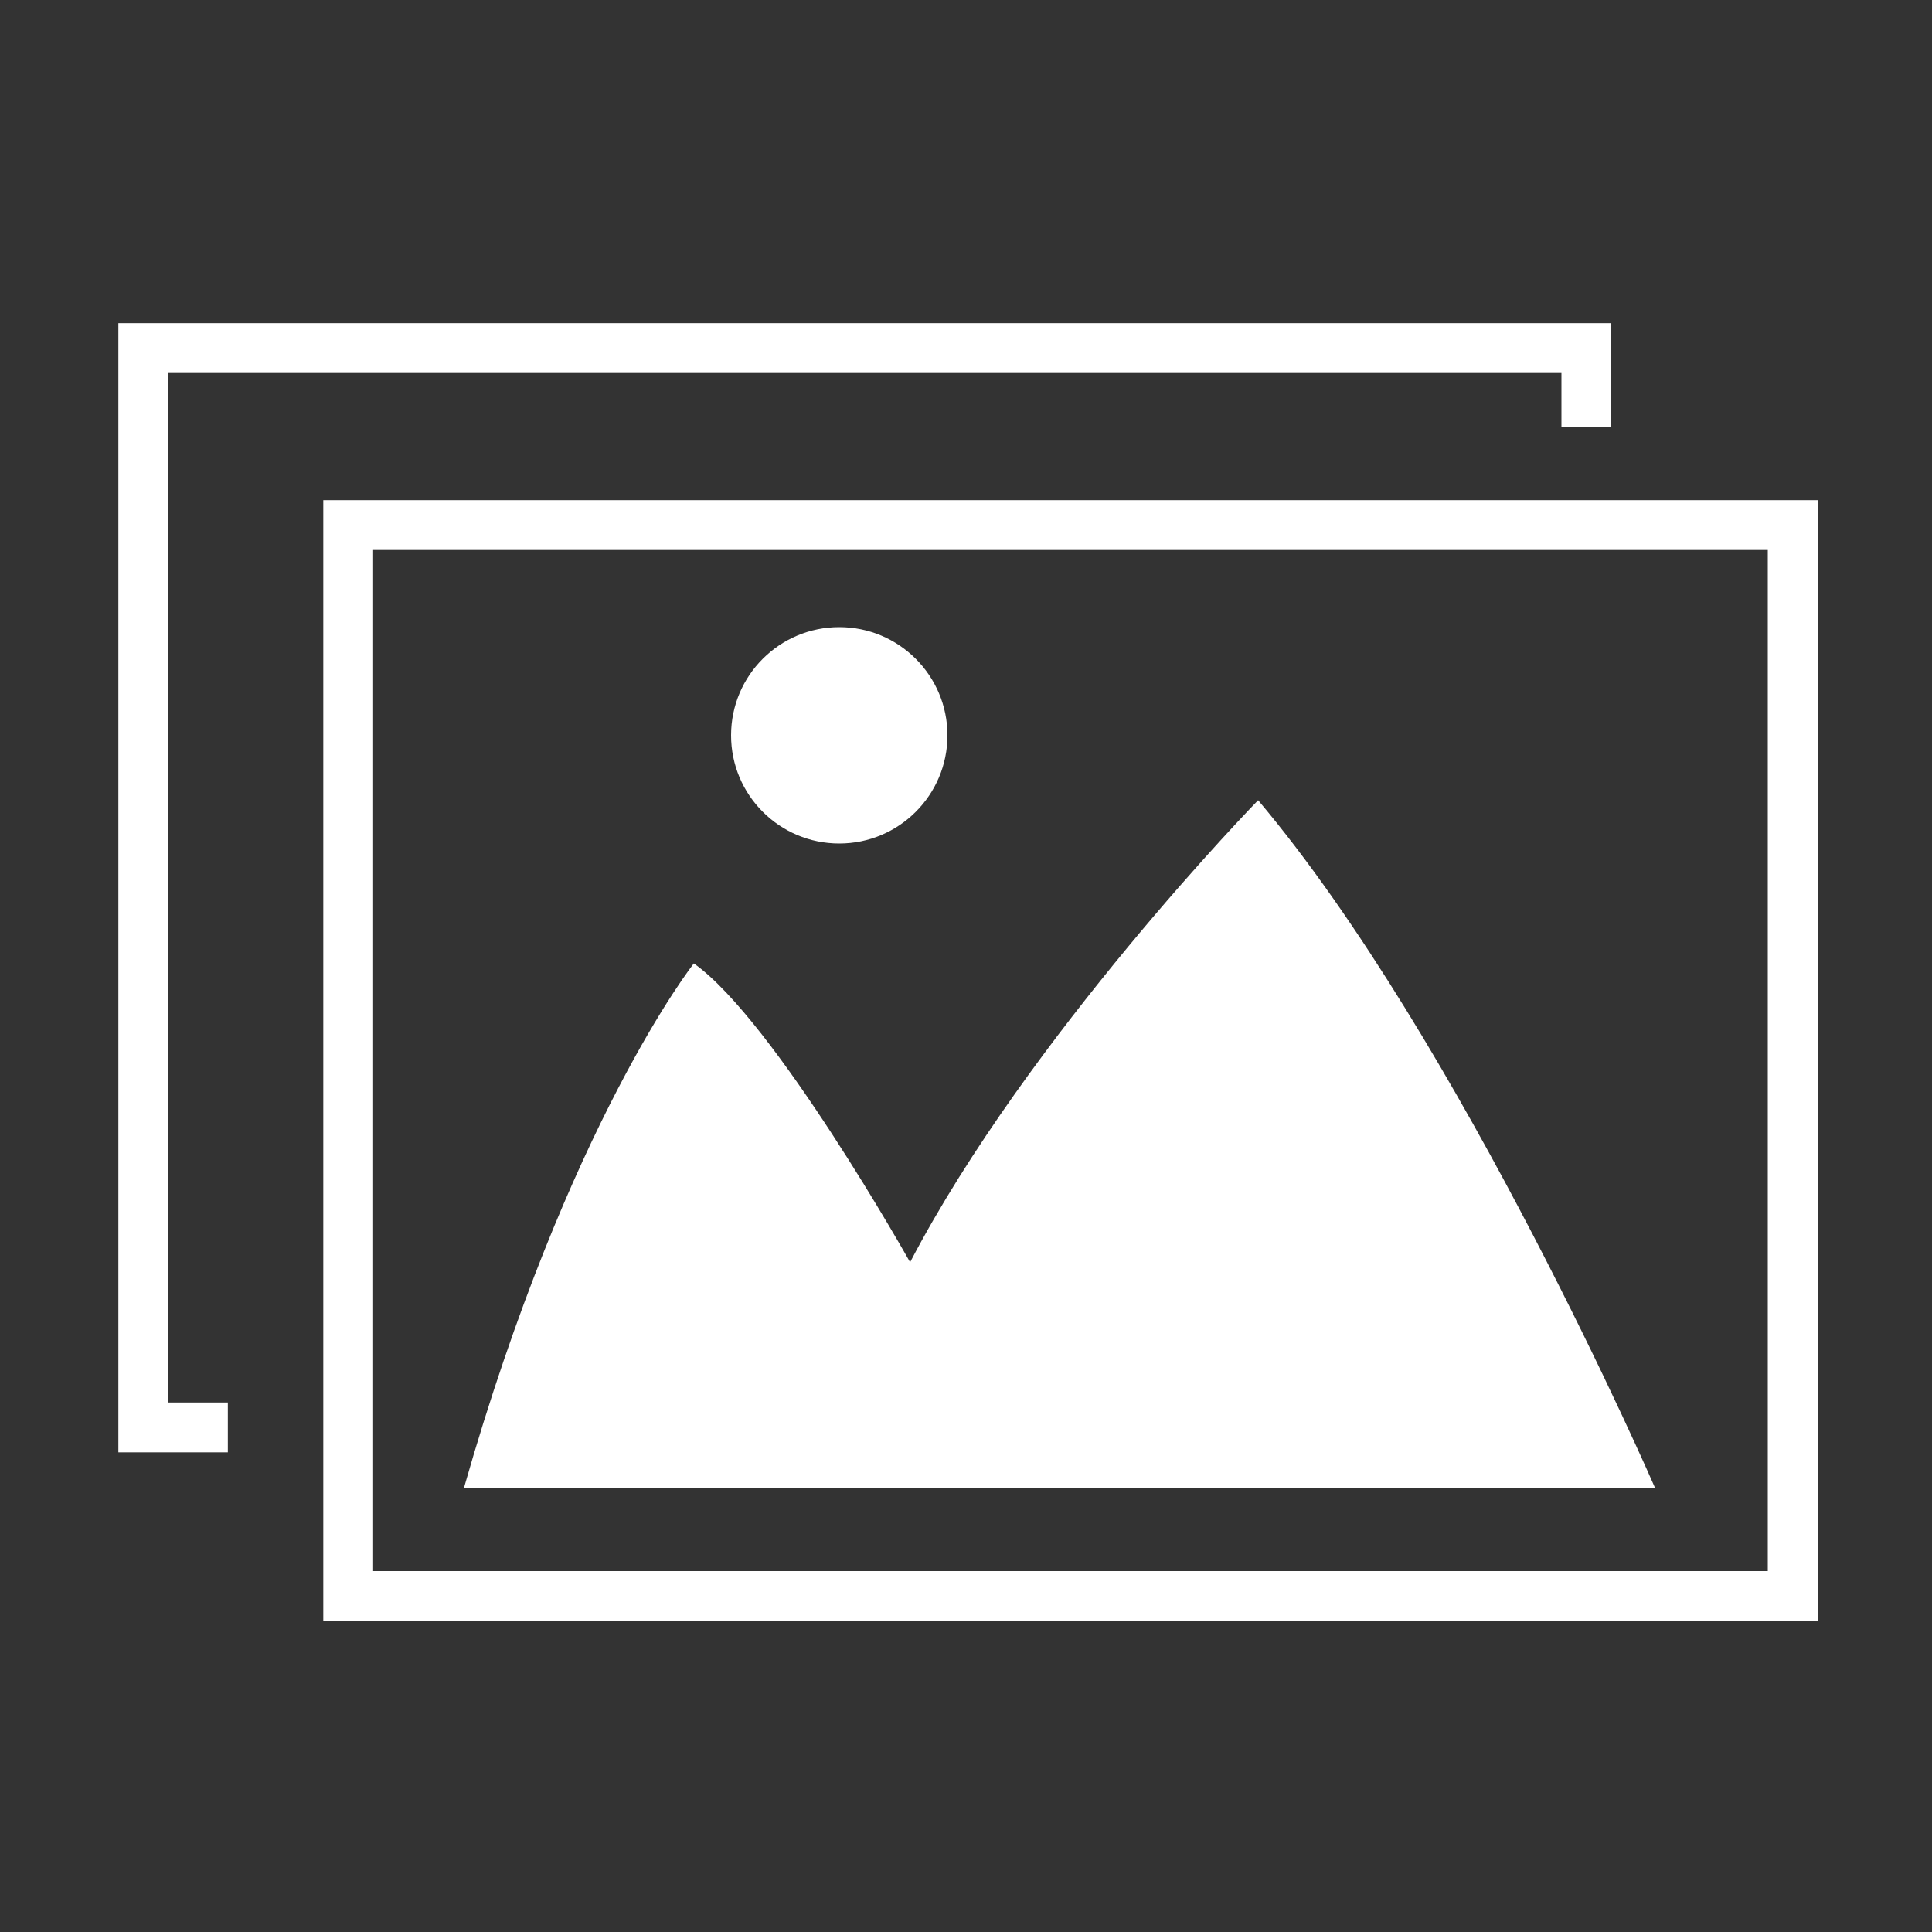 <?xml version="1.0" encoding="utf-8"?>
<!-- Generator: Adobe Illustrator 24.0.1, SVG Export Plug-In . SVG Version: 6.00 Build 0)  -->
<svg version="1.1" id="Layer_1" xmlns="http://www.w3.org/2000/svg" xmlns:xlink="http://www.w3.org/1999/xlink" x="0px" y="0px"
	 viewBox="0 0 150 150" style="enable-background:new 0 0 150 150;" xml:space="preserve">
<rect x="0" y="0" width="150" height="150" fill="#333333" stroke="none"/>
<style type="text/css">
	.st0{fill:#FFFFFF;}
</style>
<g>
	<g>
		<path class="st0" d="M141.12,125.85H25.1V38.83h116.03V125.85z M28.97,121.98h108.28V42.7H28.97V121.98z"/>
	</g>
	<g>
		<path class="st0" d="M128.51,115.55c0,0-15.11-34.8-30.83-53.42c0,0-17.86,18.32-27.02,35.87c0,0-10.53-18.77-16.79-23.2
			c0,0-9.77,12.36-17.86,40.76H128.51z"/>
	</g>
	<g>
		<circle class="st0" cx="65.16" cy="57.09" r="8.4"/>
	</g>
	<g>
		<polygon class="st0" points="17.69,112.76 9.19,112.76 9.19,25.09 125.1,25.09 125.1,33.13 121.23,33.13 121.23,28.96 
			13.06,28.96 13.06,108.89 17.69,108.89 		"/>
	</g>
</g>
</svg>
